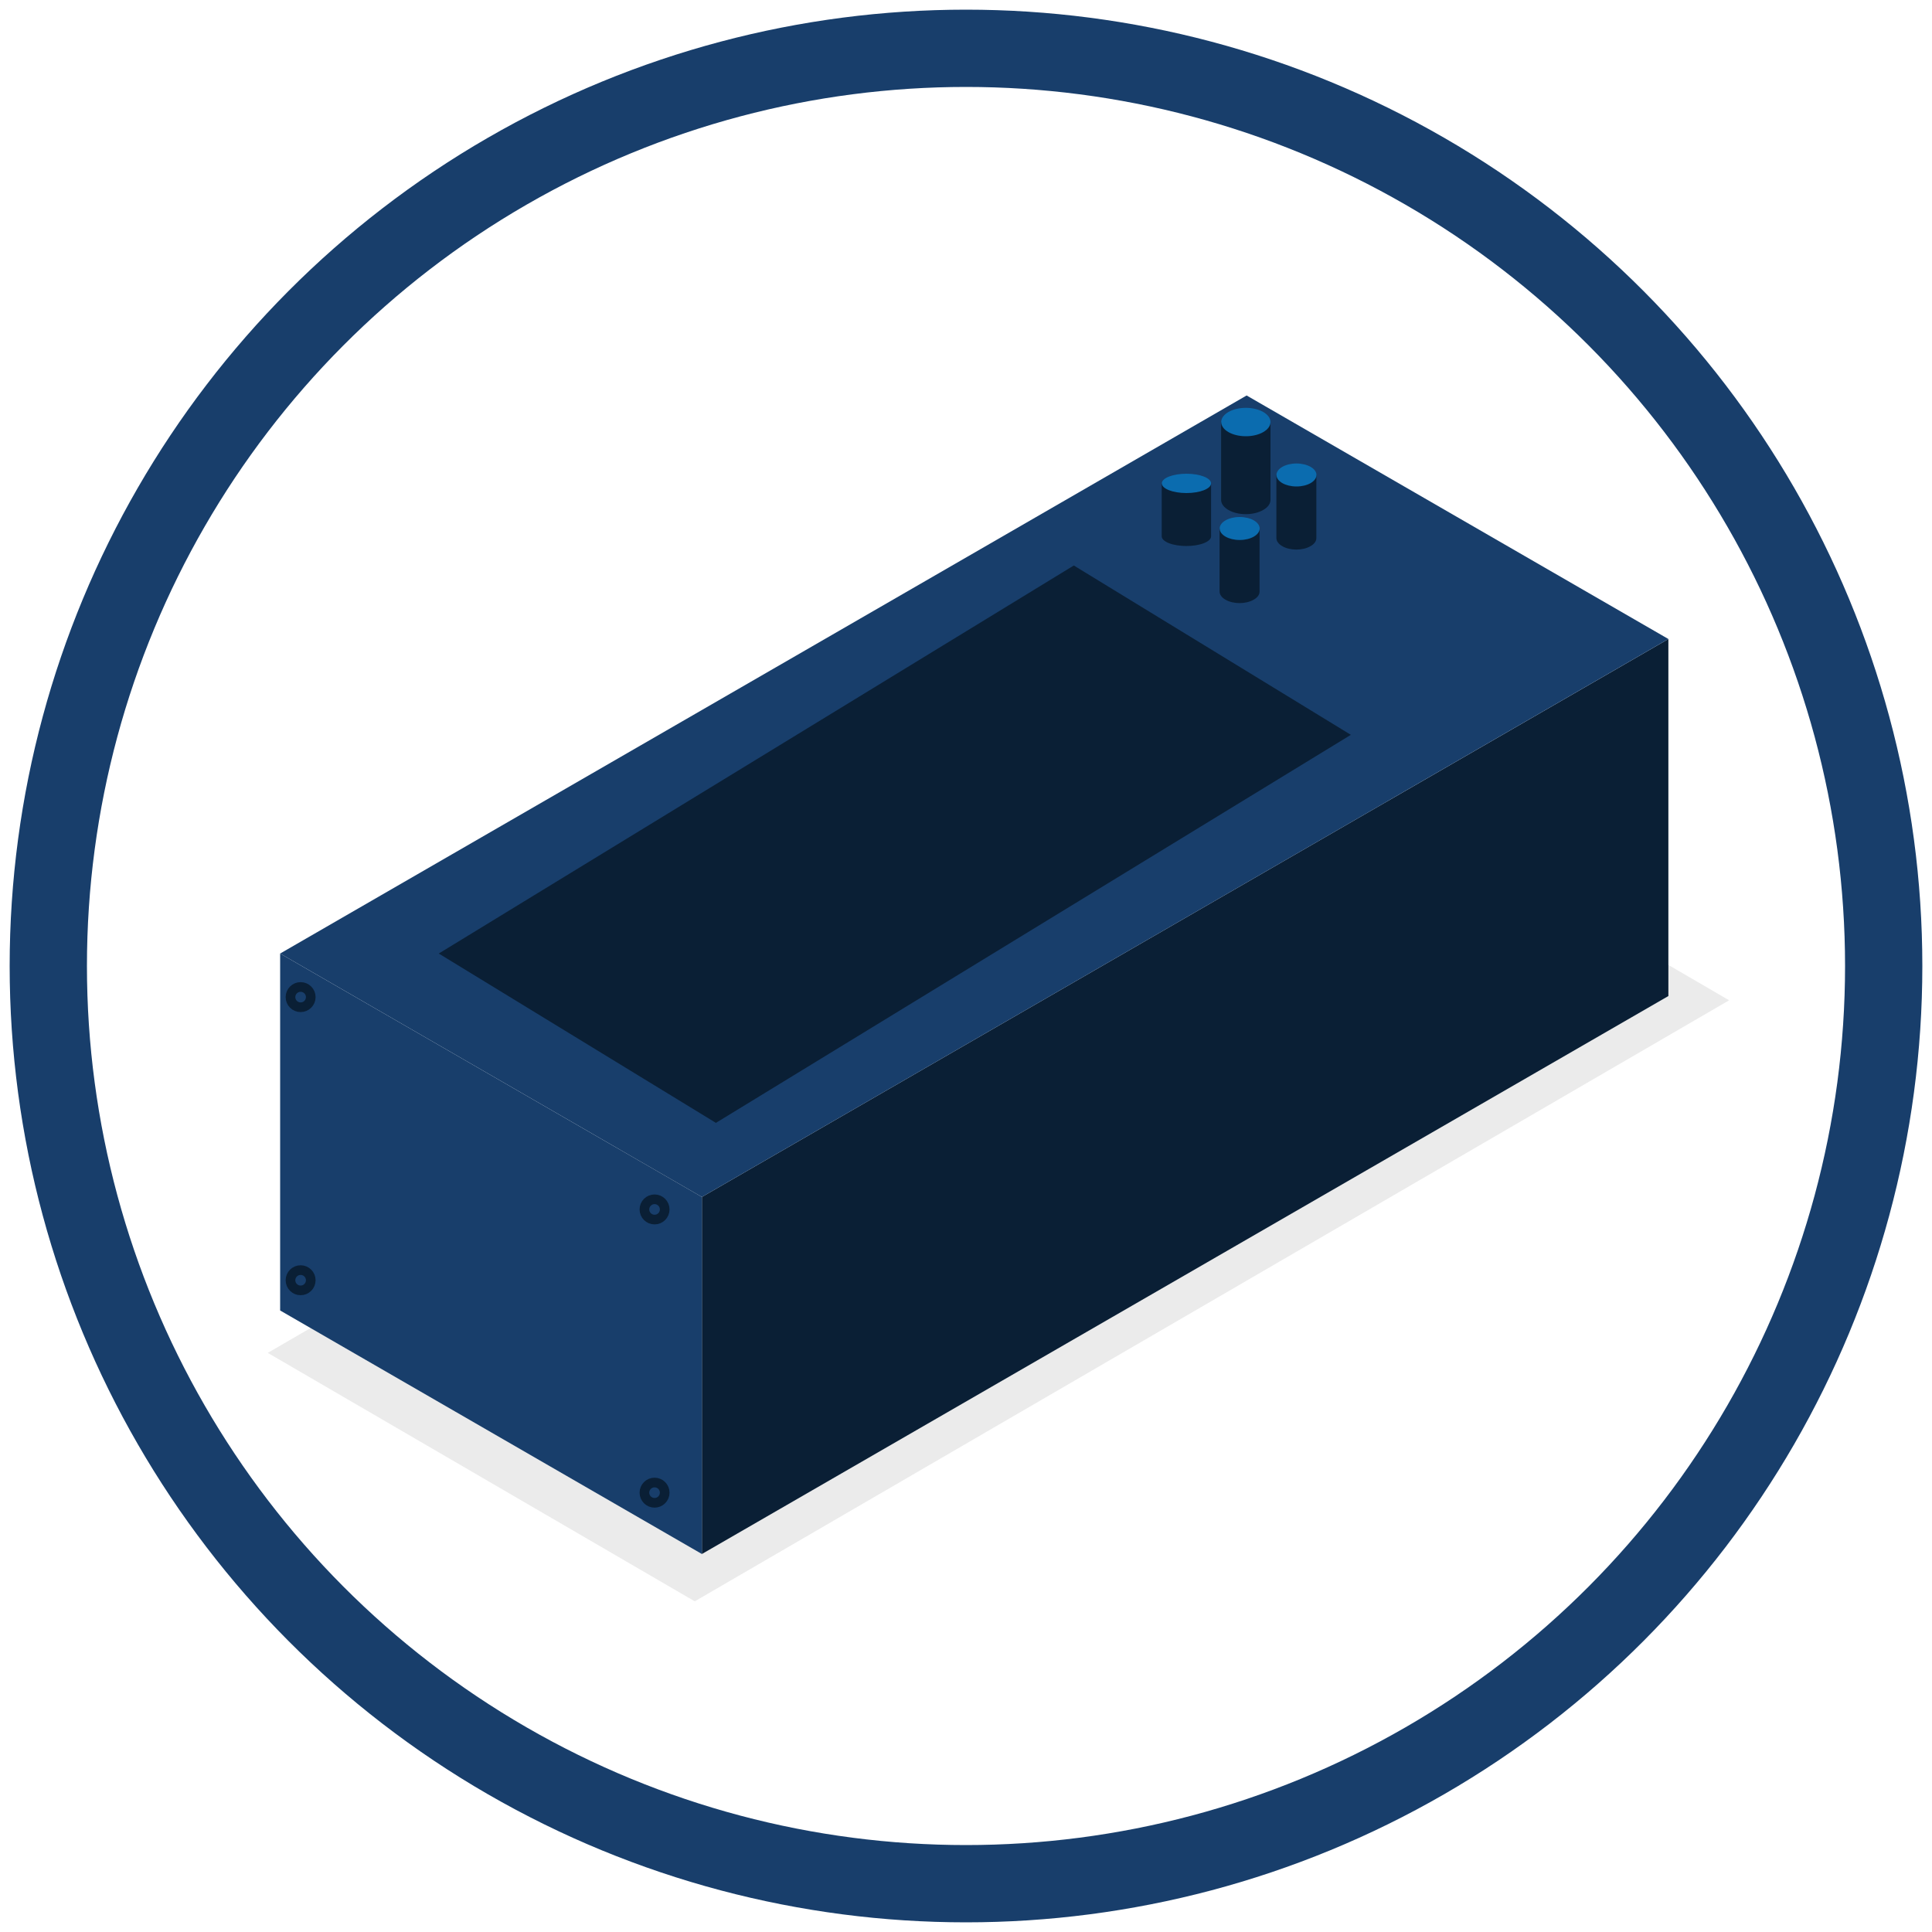 <svg xmlns="http://www.w3.org/2000/svg" id="EPA_Logo" viewBox="0 0 200 200"><defs><style>.cls-1{opacity:.08;}.cls-2{fill:#183e6b;}.cls-3{fill:#0a1f35;}.cls-4{fill:#0b6caf;}.cls-5{stroke:#0a1f35;}.cls-5,.cls-6{fill:none;stroke-miterlimit:10;}.cls-6{stroke:#183e6b;stroke-width:8px;}</style></defs><circle id="Circle" class="cls-6" cx="100" cy="100" r="95"></circle><g><polygon class="cls-1" points="179 103.55 71.92 165.77 27.72 140.05 134.79 77.83 179 103.55"></polygon><g><polygon class="cls-3" points="172.71 103.11 72.66 160.87 72.66 123.91 172.71 66.15 172.71 103.11"></polygon><polygon class="cls-2" points="172.71 66.15 72.66 123.91 29 98.71 129.05 40.94 172.71 66.15"></polygon><polygon class="cls-3" points="139.84 76.07 74.11 116.24 45.42 98.71 111.16 58.54 139.84 76.07"></polygon><polygon class="cls-2" points="29 98.71 29 135.66 72.66 160.87 72.66 123.91 29 98.71"></polygon></g><g><path class="cls-3" d="M131.52,43.69v8.06c0,.38-.25,.75-.75,1.04-1,.58-2.61,.58-3.61,0-.5-.29-.75-.66-.75-1.04v-8.06h5.1Z"></path><ellipse class="cls-4" cx="128.97" cy="43.69" rx="2.55" ry="1.47"></ellipse></g><path class="cls-3" d="M136.27,49.17v6.53c0,.31-.2,.61-.61,.84-.81,.47-2.11,.47-2.92,0-.4-.23-.61-.54-.61-.84v-6.53h4.13Z"></path><ellipse class="cls-4" cx="134.21" cy="49.17" rx="2.07" ry="1.19"></ellipse><path class="cls-3" d="M125.37,50.04v5.48c0,.26-.25,.51-.75,.71-1,.39-2.61,.39-3.61,0-.5-.2-.75-.45-.75-.71v-5.48h5.1Z"></path><ellipse class="cls-4" cx="122.82" cy="50.04" rx="2.55" ry="1"></ellipse><path class="cls-3" d="M130.39,54.71v6.53c0,.31-.2,.61-.61,.84-.81,.47-2.11,.47-2.92,0-.4-.23-.61-.54-.61-.84v-6.53h4.13Z"></path><ellipse class="cls-4" cx="128.33" cy="54.71" rx="2.07" ry="1.19"></ellipse><line class="cls-5" x1="89.49" y1="120.23" x2="89.49" y2="147.45"></line><line class="cls-5" x1="120.89" y1="102.43" x2="120.89" y2="129.65"></line><line class="cls-5" x1="149.69" y1="84.63" x2="149.69" y2="111.85"></line><circle class="cls-5" cx="31.12" cy="103.22" r="1.05"></circle><circle class="cls-5" cx="31.12" cy="132.53" r="1.05"></circle><circle class="cls-5" cx="67.76" cy="125.2" r="1.05"></circle><circle class="cls-5" cx="67.76" cy="154.52" r="1.05"></circle></g></svg>